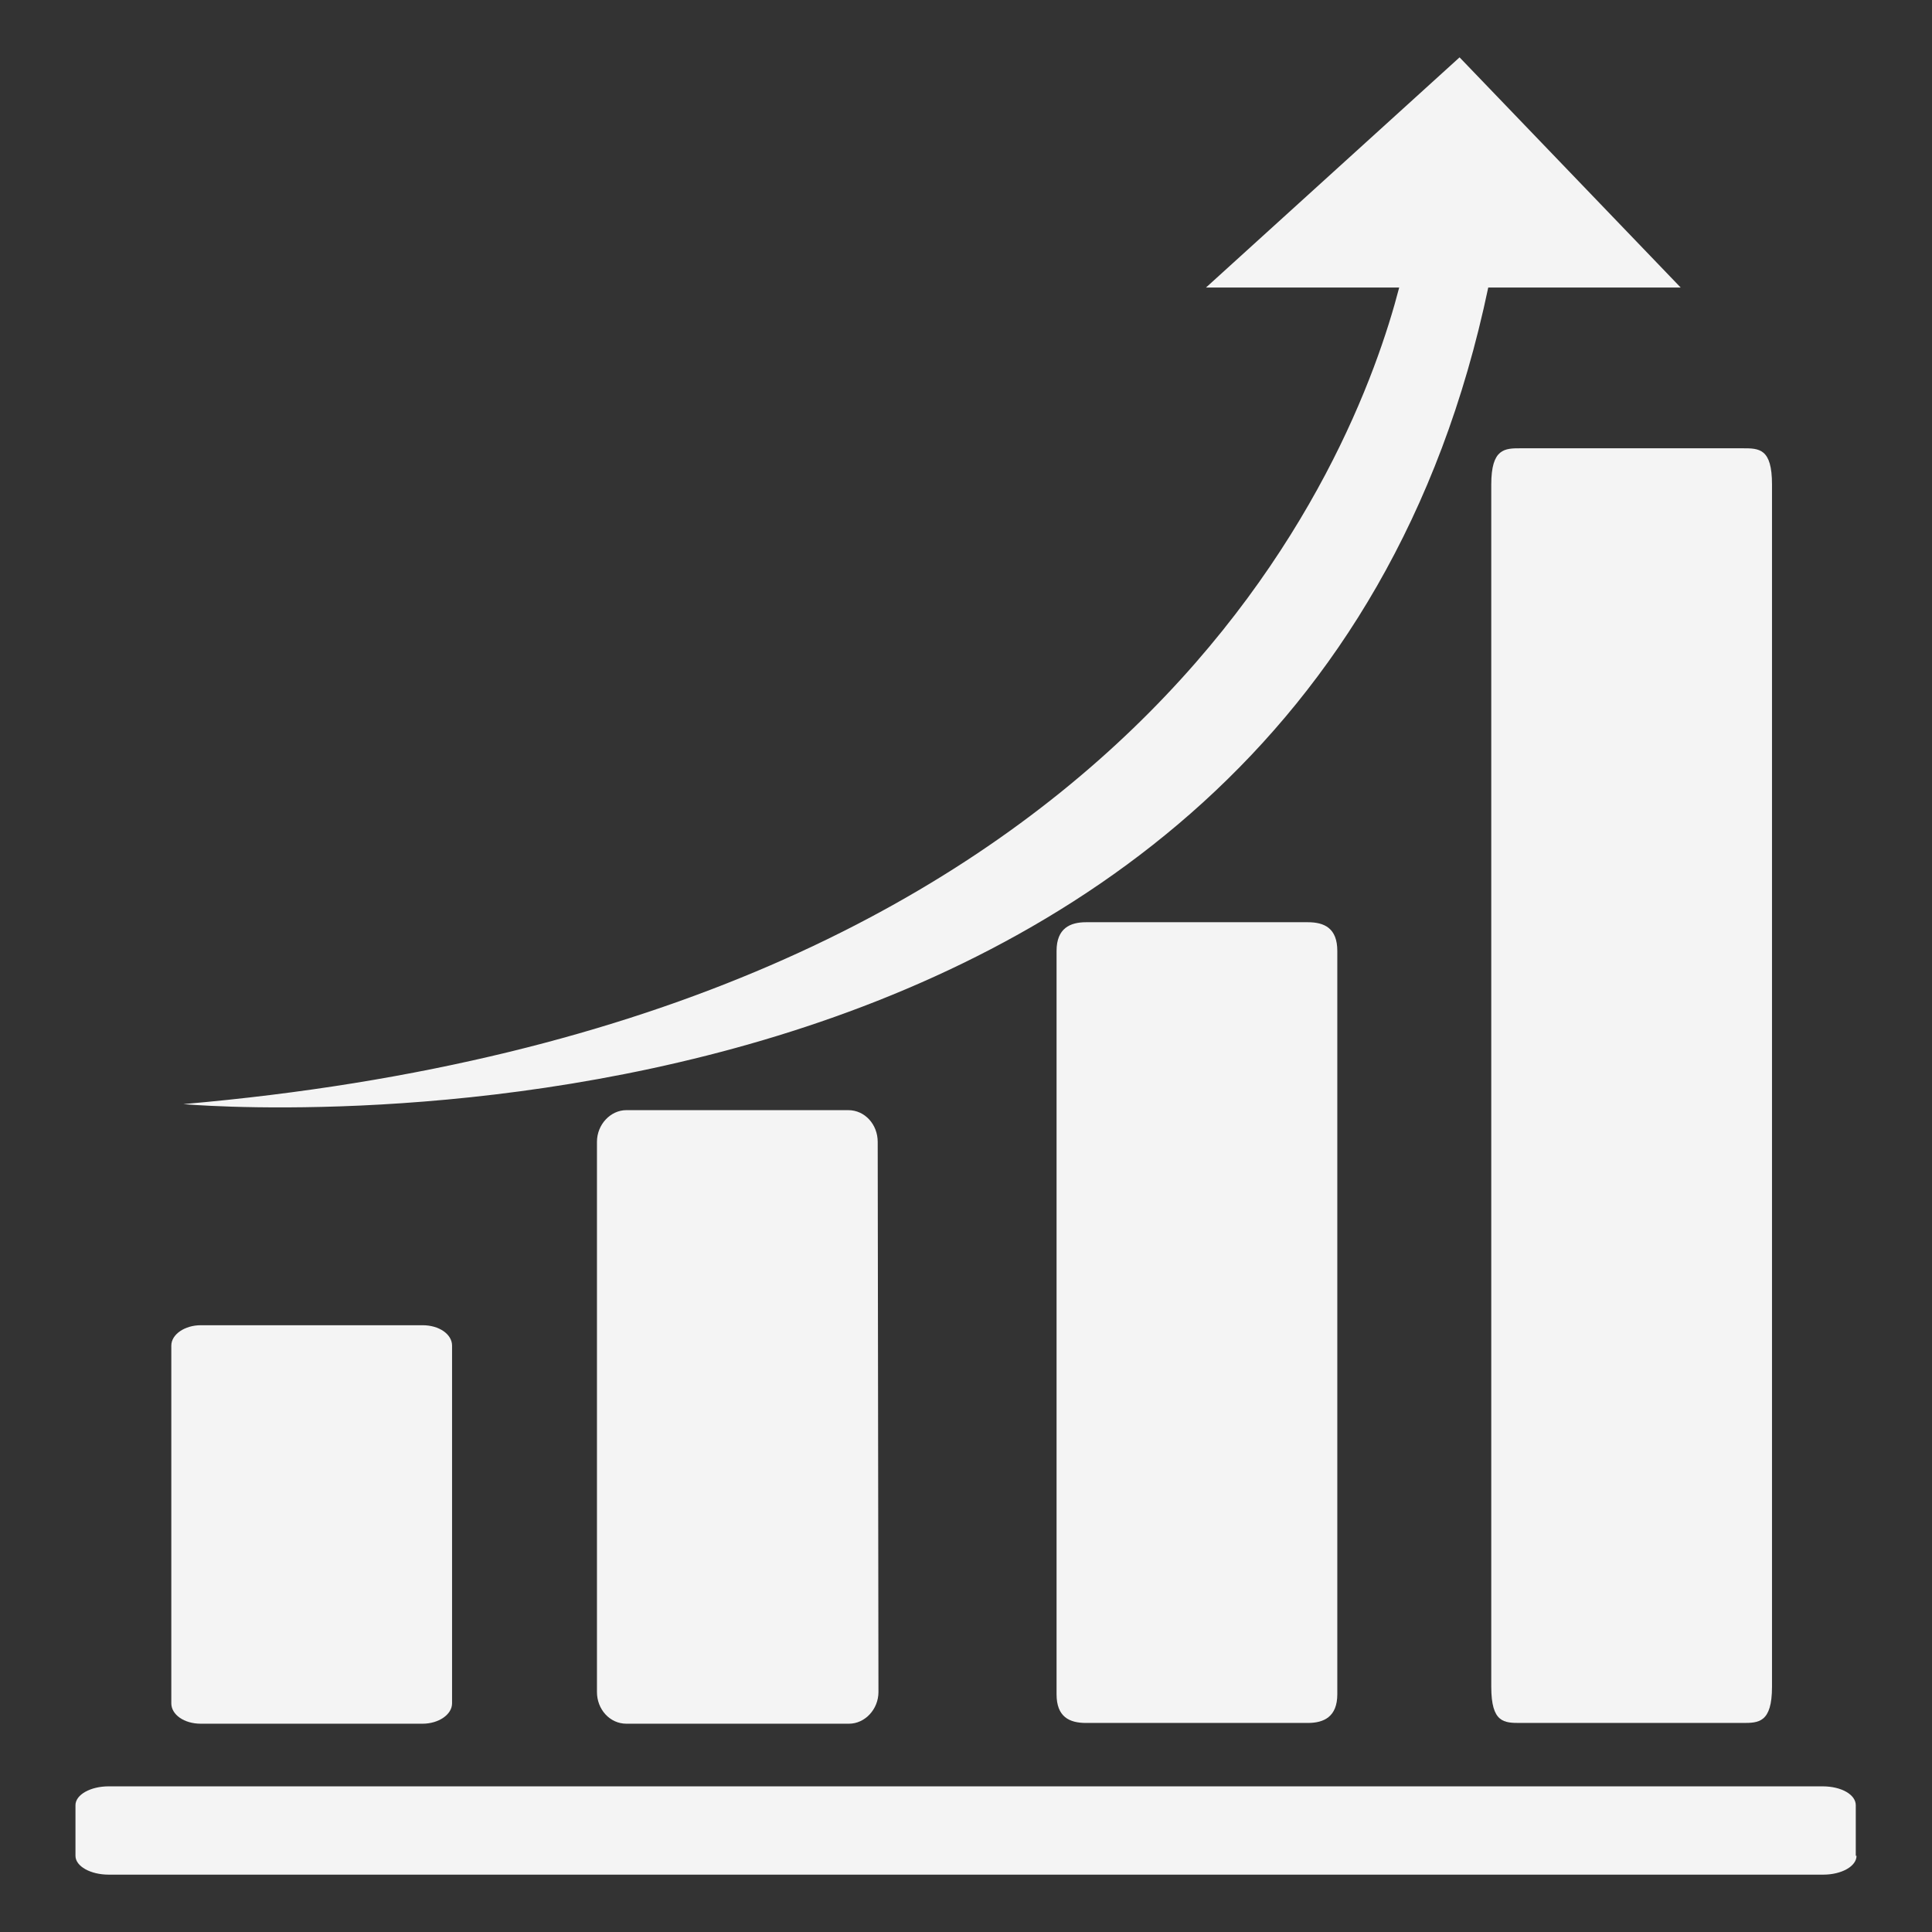 <!--?xml version="1.0" encoding="utf-8"?-->
<!-- Svg Vector Icons : http://www.onlinewebfonts.com/icon -->

<svg version="1.1" xmlns="http://www.w3.org/2000/svg" xmlns:xlink="http://www.w3.org/1999/xlink" x="0px" y="0px" viewBox="0 0 256 256" enable-background="new 0 0 256 256" xml:space="preserve">
<rect x="0" y="0" width="256" height="256" fill="#333333" stroke="none"/>
<g><g><path fill="#f4f4f4" data-title="Layer 0" xs="0" d="M246,245.9c0,1.4-2,2.5-4.4,2.5H14.4c-2.4,0-4.4-1.1-4.4-2.5v-6.7c0-1.4,2-2.5,4.4-2.5h227.1c2.5,0,4.4,1.1,4.4,2.5V245.9L246,245.9z"/><path fill="#f4f4f4" data-title="Layer 1" xs="1" d="M59.9,225.7c0,1.5-1.8,2.7-3.9,2.7H26.6c-2.2,0-3.9-1.2-3.9-2.7v-47.4c0-1.5,1.8-2.7,3.9-2.7H56c2.2,0,3.9,1.2,3.9,2.7V225.7z"/><path fill="#f4f4f4" data-title="Layer 2" xs="2" d="M116.4,224.2c0,2.3-1.8,4.2-3.9,4.2H83c-2.2,0-3.9-1.9-3.9-4.2v-72.9c0-2.3,1.8-4.2,3.9-4.2h29.4c2.2,0,3.9,1.9,3.9,4.2L116.4,224.2L116.4,224.2z"/><path fill="#f4f4f4" data-title="Layer 3" xs="3" d="M177.2,224.5c0,3-1.8,3.8-3.9,3.8h-29.4c-2.2,0-3.9-0.8-3.9-3.8V126c0-3,1.8-3.8,3.9-3.8h29.4c2.2,0,3.9,0.8,3.9,3.8L177.2,224.5L177.2,224.5z"/><path fill="#f4f4f4" data-title="Layer 4" xs="4" d="M234.8,223.5c0,4.8-1.8,4.8-3.9,4.8h-29.4c-2.2,0-3.9,0-3.9-4.8V64.2c0-4.8,1.8-4.8,3.9-4.8h29.4c2.2,0,3.9,0,3.9,4.8V223.5L234.8,223.5z"/><path fill="#f4f4f4" data-title="Layer 5" xs="5" d="M222.7,38.1L193.4,7.6l-33.6,30.5h25.6c-5.8,22.4-34.4,97.2-161.1,108.2c0,0,147.4,13.4,172.9-108.2H222.7z"/></g></g>
</svg>